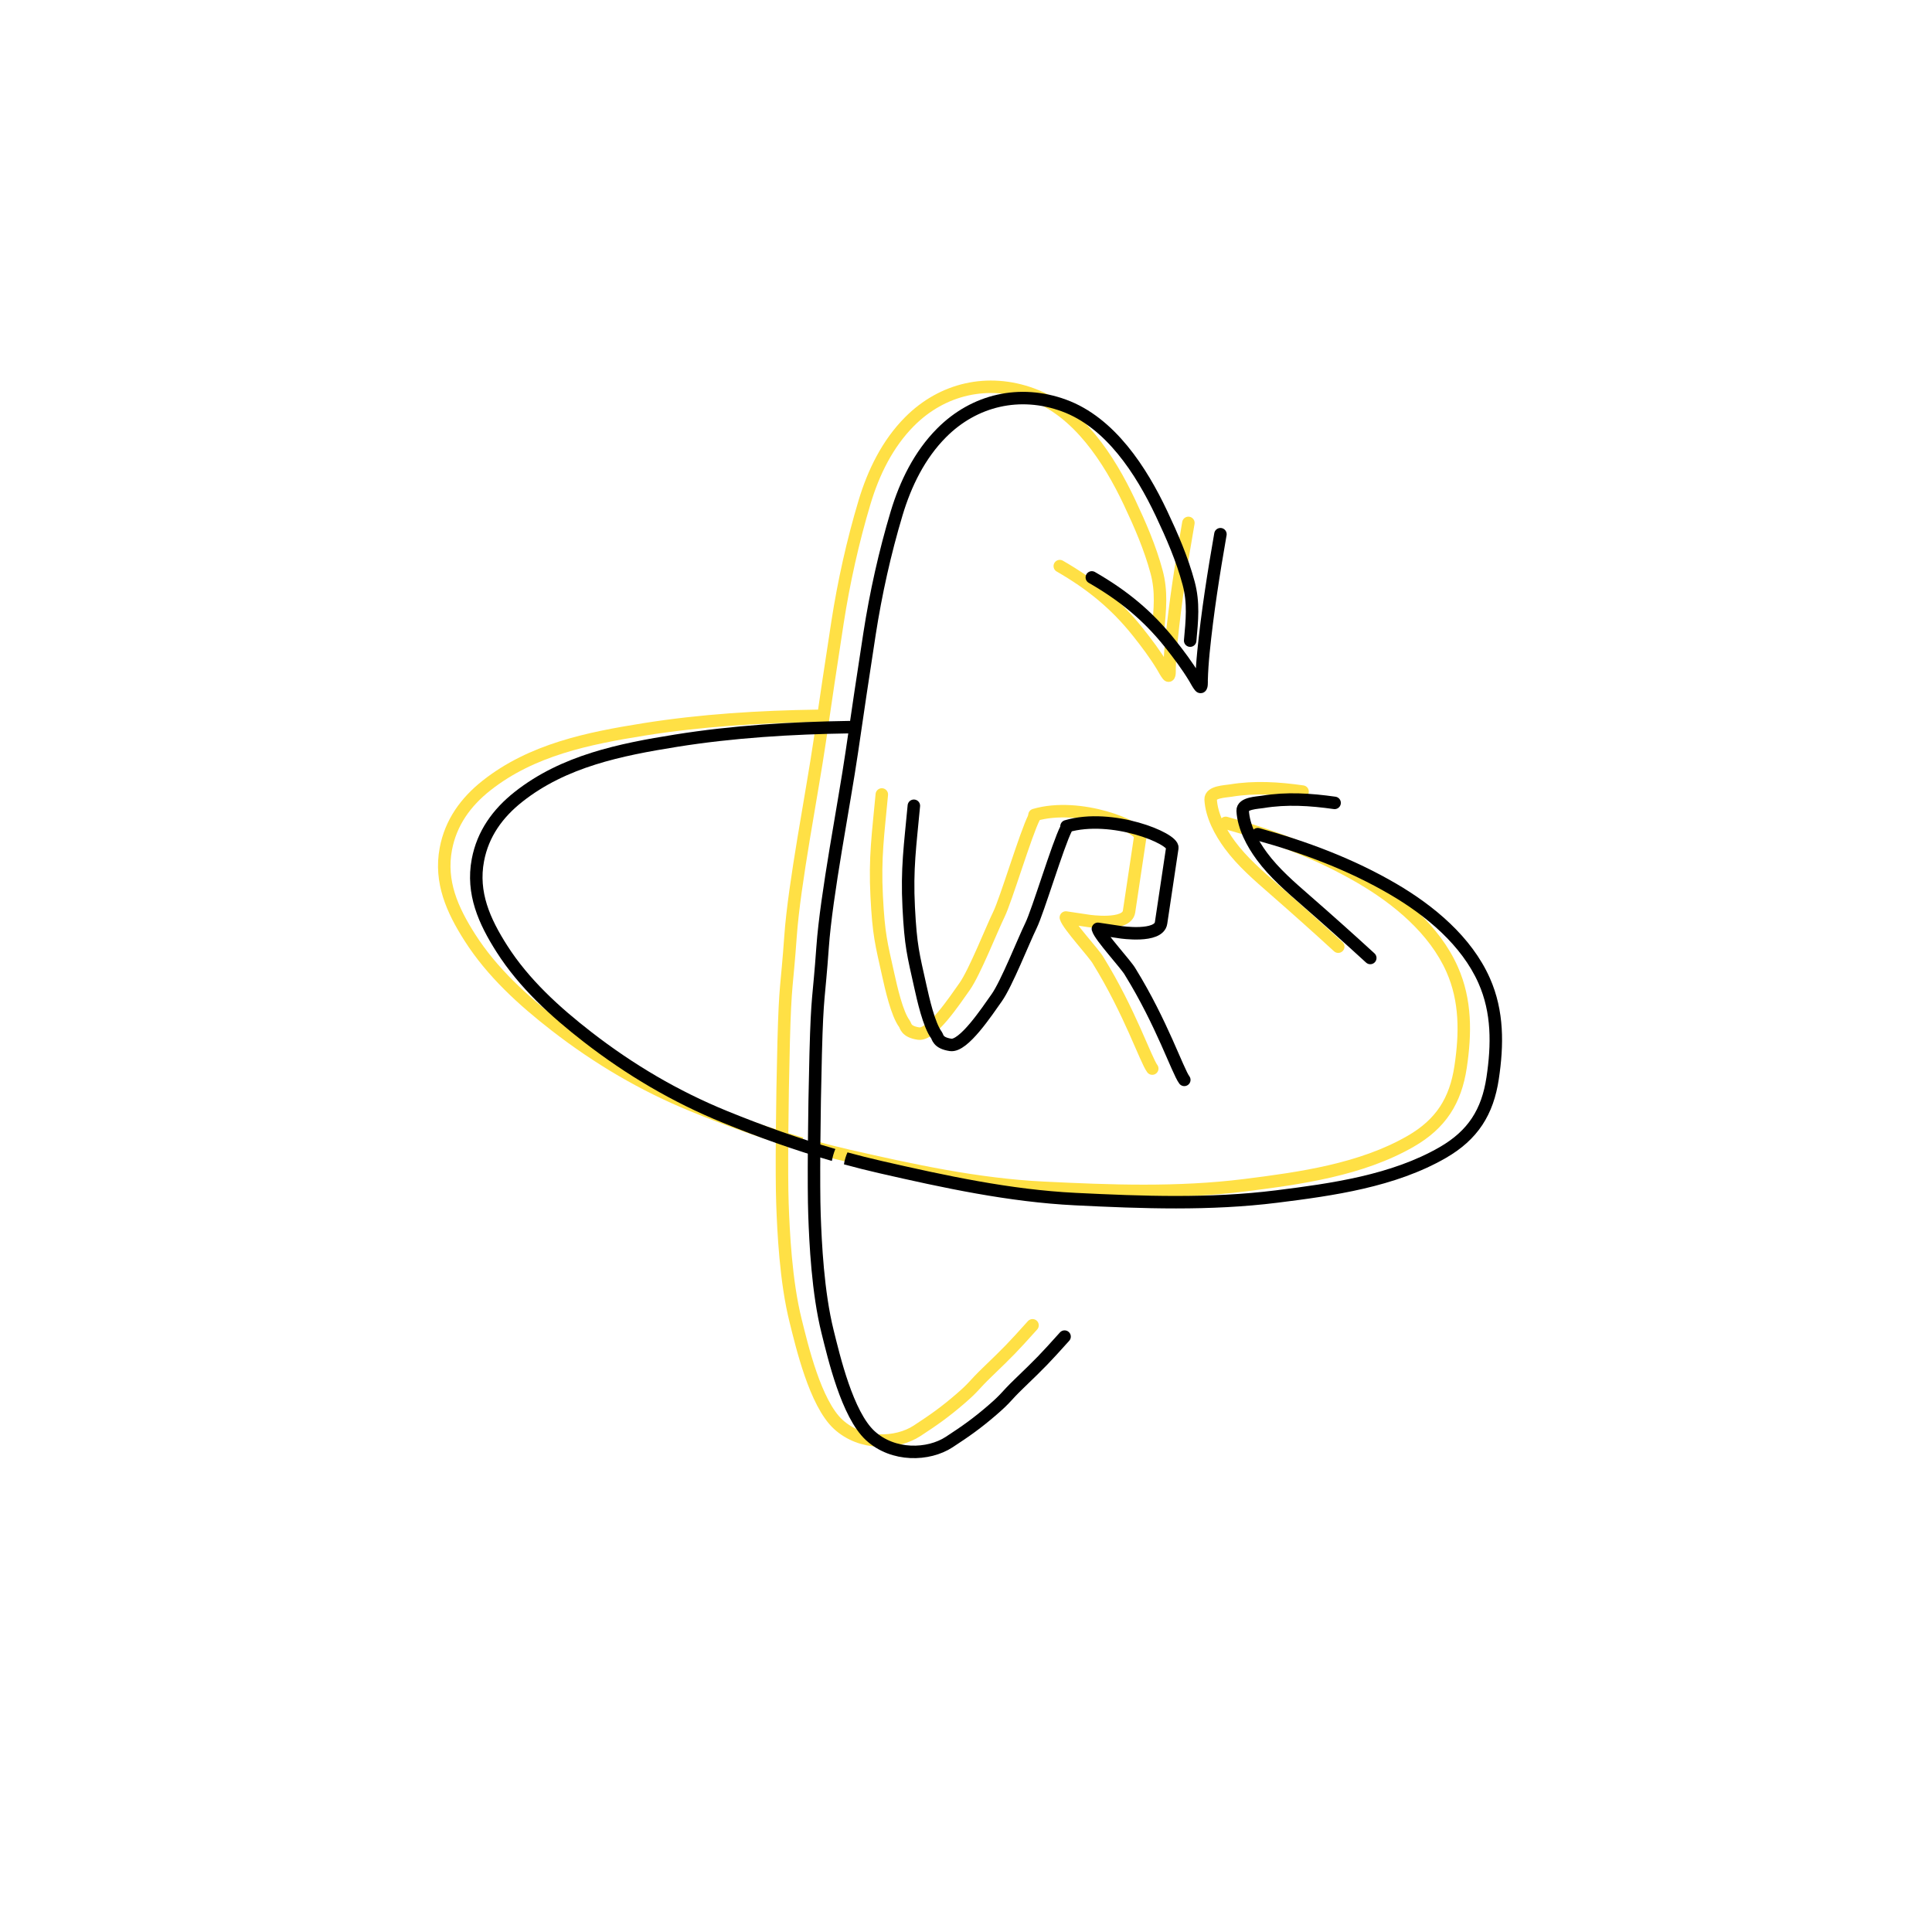 <?xml version="1.0" encoding="UTF-8"?> <svg xmlns="http://www.w3.org/2000/svg" width="929" height="921" viewBox="0 0 929 921" fill="none"> <path d="M424.022 382.019C422.227 401.313 420.597 412.201 421.552 430.898C422.507 449.595 423.733 453.527 427.134 468.842C428.469 474.851 431.262 487.423 434.89 492.269C435.581 493.192 435.448 496.063 441.692 496.998C447.936 497.933 459.099 481.051 463.858 474.342C468.618 467.633 476.913 446.61 480.311 439.697C483.709 432.784 493.25 400.821 497.268 392.987" stroke="#FFE045" stroke-width="6" stroke-linecap="round" stroke-linejoin="round"></path> <path d="M497.434 391.88C519.331 385.451 548.976 397.755 548.301 402.265C547.626 406.775 543.978 431.137 542.897 438.355C541.816 445.573 523.504 442.83 523.504 442.83L512.517 441.186C513.543 444.938 526.316 458.572 528.127 461.972C543.196 486.368 550.94 509.668 554.062 513.825" stroke="#FFE045" stroke-width="6" stroke-linecap="round" stroke-linejoin="round"></path> <path d="M556.887 302.61C557.763 292.943 558.692 284.444 556.137 274.959C552.994 263.288 548.235 252.357 543.086 241.455C533.406 220.961 518.474 197.702 496.21 189.559C475.042 181.818 453.138 186.843 437.353 202.708C426.765 213.35 420.007 227.173 415.724 241.456C410.088 260.252 405.728 279.857 402.723 299.243C399.506 319.995 397.221 335.463 394.187 356.243C390.508 381.445 381.934 424.698 380.134 450.09C378.322 475.66 377.588 471.851 376.819 501.259C376.05 530.667 375.749 565.161 376.235 578.671C376.721 592.18 377.805 615.954 382.551 634.973C385.57 647.073 391.994 674.726 403.051 684.89C414.108 695.054 431.074 694.454 440.97 688.006C448.996 682.776 454.473 678.895 461.702 672.658C468.839 666.501 467.72 666.56 474.681 659.84C485.428 649.465 486.54 648.342 496.494 637.274" stroke="#FFE045" stroke-width="6" stroke-linecap="round" stroke-linejoin="round"></path> <path d="M571.435 251.436C568.137 270.315 565.159 289.171 563.264 308.247C562.815 312.763 562.499 317.292 562.374 321.83C562.374 321.833 562.596 325.94 561.549 324.643C560.558 323.415 559.815 321.866 559.004 320.524C555.473 314.684 551.408 309.277 547.159 303.933C536.441 290.454 524.51 280.789 509.593 272.21" stroke="#FFE045" stroke-width="6" stroke-linecap="round" stroke-linejoin="round"></path> <path d="M626.339 380.632C614.732 378.988 603.35 378.236 591.732 380.156C589.242 380.567 581.946 380.745 582.136 384.4C582.542 392.194 586.816 400.103 591.347 406.252C597.346 414.393 605.187 421.111 612.785 427.751C623.133 436.792 633.365 445.925 643.489 455.208" stroke="#FFE045" stroke-width="6" stroke-linecap="round" stroke-linejoin="round"></path> <path fill-rule="evenodd" clip-rule="evenodd" d="M393.069 347.214C394.726 347.189 396.049 345.826 396.024 344.169C396 342.513 394.636 341.19 392.98 341.214C365.151 341.63 336.778 343.354 309.189 347.765C282.424 352.045 254.573 357.588 232.065 375.365C221.617 383.617 213.985 394.101 211.439 407.601C208.231 424.617 214.844 438.981 223.383 452.382C234.324 469.551 249.64 483.434 265.343 495.611C285.855 511.517 307.903 524.531 331.97 534.35C349.161 541.363 366.713 547.645 384.598 552.805C384.98 550.707 385.553 548.791 386.277 547.044C368.628 541.953 351.274 535.745 334.236 528.795C310.71 519.196 289.132 506.465 269.019 490.869C253.514 478.846 238.835 465.464 228.443 449.157C220.125 436.104 214.564 423.41 217.335 408.713C219.553 396.953 226.189 387.651 235.784 380.074C256.934 363.37 283.324 357.977 310.137 353.69C337.347 349.339 365.413 347.627 393.069 347.214ZM392.111 548.683C391.337 550.379 390.748 552.288 390.406 554.437C395.99 555.965 401.605 557.38 407.252 558.671C438.137 565.733 469.502 572.561 501.538 574.146C533.809 575.742 566.433 576.947 598.859 572.894C625.522 569.56 655.461 565.421 679.817 551.38C687.393 547.012 693.159 541.858 697.346 535.542C701.529 529.233 704.03 521.925 705.307 513.399C707.729 497.22 708.008 480.697 700.998 464.895C692.151 444.951 673.886 429.96 656.042 419.525C635.395 407.452 612.997 399.102 590.177 392.786C588.581 392.344 586.928 393.281 586.486 394.877C586.044 396.474 586.98 398.127 588.577 398.569C611.074 404.795 632.95 412.972 653.013 424.705C670.413 434.88 687.412 449.067 695.514 467.328C701.847 481.605 701.727 496.787 699.373 512.511C698.193 520.389 695.934 526.814 692.345 532.227C688.761 537.633 683.745 542.189 676.821 546.182C653.676 559.525 624.951 563.585 598.115 566.94C566.267 570.921 534.12 569.75 501.834 568.153C470.391 566.598 439.501 559.89 408.589 552.822C403.069 551.56 397.576 550.177 392.111 548.683Z" fill="#FFE045"></path> <path d="M439.427 387.453C437.633 406.746 436.002 417.635 436.957 436.332C437.912 455.029 439.138 458.96 442.539 474.276C443.874 480.285 446.667 492.856 450.295 497.702C450.986 498.625 450.853 501.497 457.097 502.432C463.341 503.367 474.504 486.484 479.263 479.775C484.023 473.066 492.318 452.043 495.716 445.131C499.114 438.218 508.655 406.254 512.673 398.421" stroke="black" stroke-width="6" stroke-linecap="round" stroke-linejoin="round"></path> <path d="M512.839 397.314C534.736 390.885 564.382 403.188 563.706 407.699C563.031 412.209 559.383 436.571 558.302 443.789C557.221 451.006 538.909 448.264 538.909 448.264L527.922 446.619C528.948 450.371 541.721 464.005 543.532 467.405C558.601 491.801 566.345 515.101 569.467 519.259" stroke="black" stroke-width="6" stroke-linecap="round" stroke-linejoin="round"></path> <path d="M572.292 308.043C573.168 298.377 574.096 289.878 571.542 280.393C568.398 268.722 563.64 257.791 558.491 246.889C548.81 226.395 533.879 203.135 511.615 194.993C490.447 187.252 468.543 192.276 452.758 208.142C442.17 218.784 435.411 232.606 431.129 246.89C425.493 265.686 421.133 285.29 418.128 304.676C414.911 325.429 412.626 340.897 409.592 361.677C405.912 386.879 397.339 430.132 395.539 455.523C393.727 481.094 392.993 477.284 392.224 506.693C391.455 536.101 391.154 570.594 391.64 584.104C392.126 597.614 393.21 621.387 397.956 640.406C400.975 652.507 407.399 680.16 418.456 690.324C429.512 700.488 446.479 699.887 456.375 693.439C464.401 688.21 469.878 684.329 477.107 678.092C484.243 671.934 483.125 671.994 490.086 665.274C500.832 654.899 501.944 653.776 511.899 642.707" stroke="black" stroke-width="6" stroke-linecap="round" stroke-linejoin="round"></path> <path d="M586.84 256.87C583.542 275.749 580.564 294.605 578.669 313.681C578.221 318.197 577.904 322.726 577.779 327.263C577.779 327.266 578.001 331.373 576.954 330.076C575.963 328.849 575.22 327.299 574.409 325.958C570.878 320.118 566.813 314.71 562.564 309.367C551.846 295.888 539.916 286.223 524.999 277.644" stroke="black" stroke-width="6" stroke-linecap="round" stroke-linejoin="round"></path> <path d="M641.744 386.065C630.136 384.422 618.755 383.67 607.137 385.589C604.647 386.001 597.35 386.178 597.541 389.834C597.947 397.627 602.221 405.537 606.752 411.686C612.75 419.827 620.592 426.545 628.19 433.184C638.537 442.225 648.77 451.358 658.894 460.642" stroke="black" stroke-width="6" stroke-linecap="round" stroke-linejoin="round"></path> <path fill-rule="evenodd" clip-rule="evenodd" d="M408.474 352.647C410.131 352.623 411.454 351.26 411.429 349.603C411.404 347.946 410.041 346.623 408.384 346.648C380.556 347.064 352.183 348.787 324.594 353.199C297.829 357.478 269.978 363.022 247.47 380.799C237.021 389.051 229.389 399.535 226.844 413.035C223.636 430.051 230.249 444.415 238.788 457.815C249.729 474.985 265.044 488.868 280.747 501.044C301.259 516.95 323.308 529.965 347.375 539.784C364.565 546.797 382.117 553.078 400.003 558.238C400.384 556.14 400.958 554.225 401.681 552.478C384.033 547.387 366.679 541.179 349.641 534.228C326.115 524.63 304.536 511.899 284.424 496.303C268.919 484.28 254.239 470.898 243.848 454.591C235.53 441.537 229.969 428.843 232.74 414.146C234.957 402.386 241.594 393.085 251.189 385.507C272.338 368.803 298.728 363.411 325.541 359.123C352.752 354.772 380.818 353.06 408.474 352.647ZM407.515 554.117C406.741 555.813 406.152 557.721 405.811 559.871C411.394 561.398 417.01 562.814 422.656 564.105C453.542 571.167 484.907 577.995 516.942 579.579C549.214 581.176 581.838 582.381 614.264 578.327C640.927 574.994 670.866 570.855 695.222 556.813C702.798 552.446 708.564 547.292 712.751 540.976C716.934 534.667 719.435 527.358 720.711 518.833C723.134 502.654 723.413 486.13 716.403 470.329C707.556 450.385 689.291 435.394 671.447 424.959C650.8 412.885 628.402 404.535 605.582 398.22C603.985 397.778 602.333 398.714 601.891 400.311C601.449 401.908 602.385 403.561 603.982 404.003C626.479 410.229 648.354 418.406 668.418 430.139C685.818 440.314 702.817 454.5 710.918 472.762C717.252 487.038 717.132 502.22 714.778 517.944C713.598 525.823 711.339 532.248 707.75 537.66C704.166 543.067 699.15 547.623 692.225 551.615C669.08 564.958 640.356 569.019 613.52 572.374C581.671 576.355 549.524 575.184 517.239 573.587C485.795 572.031 454.905 565.324 423.994 558.256C418.474 556.994 412.981 555.61 407.515 554.117Z" fill="black"></path> </svg> 
